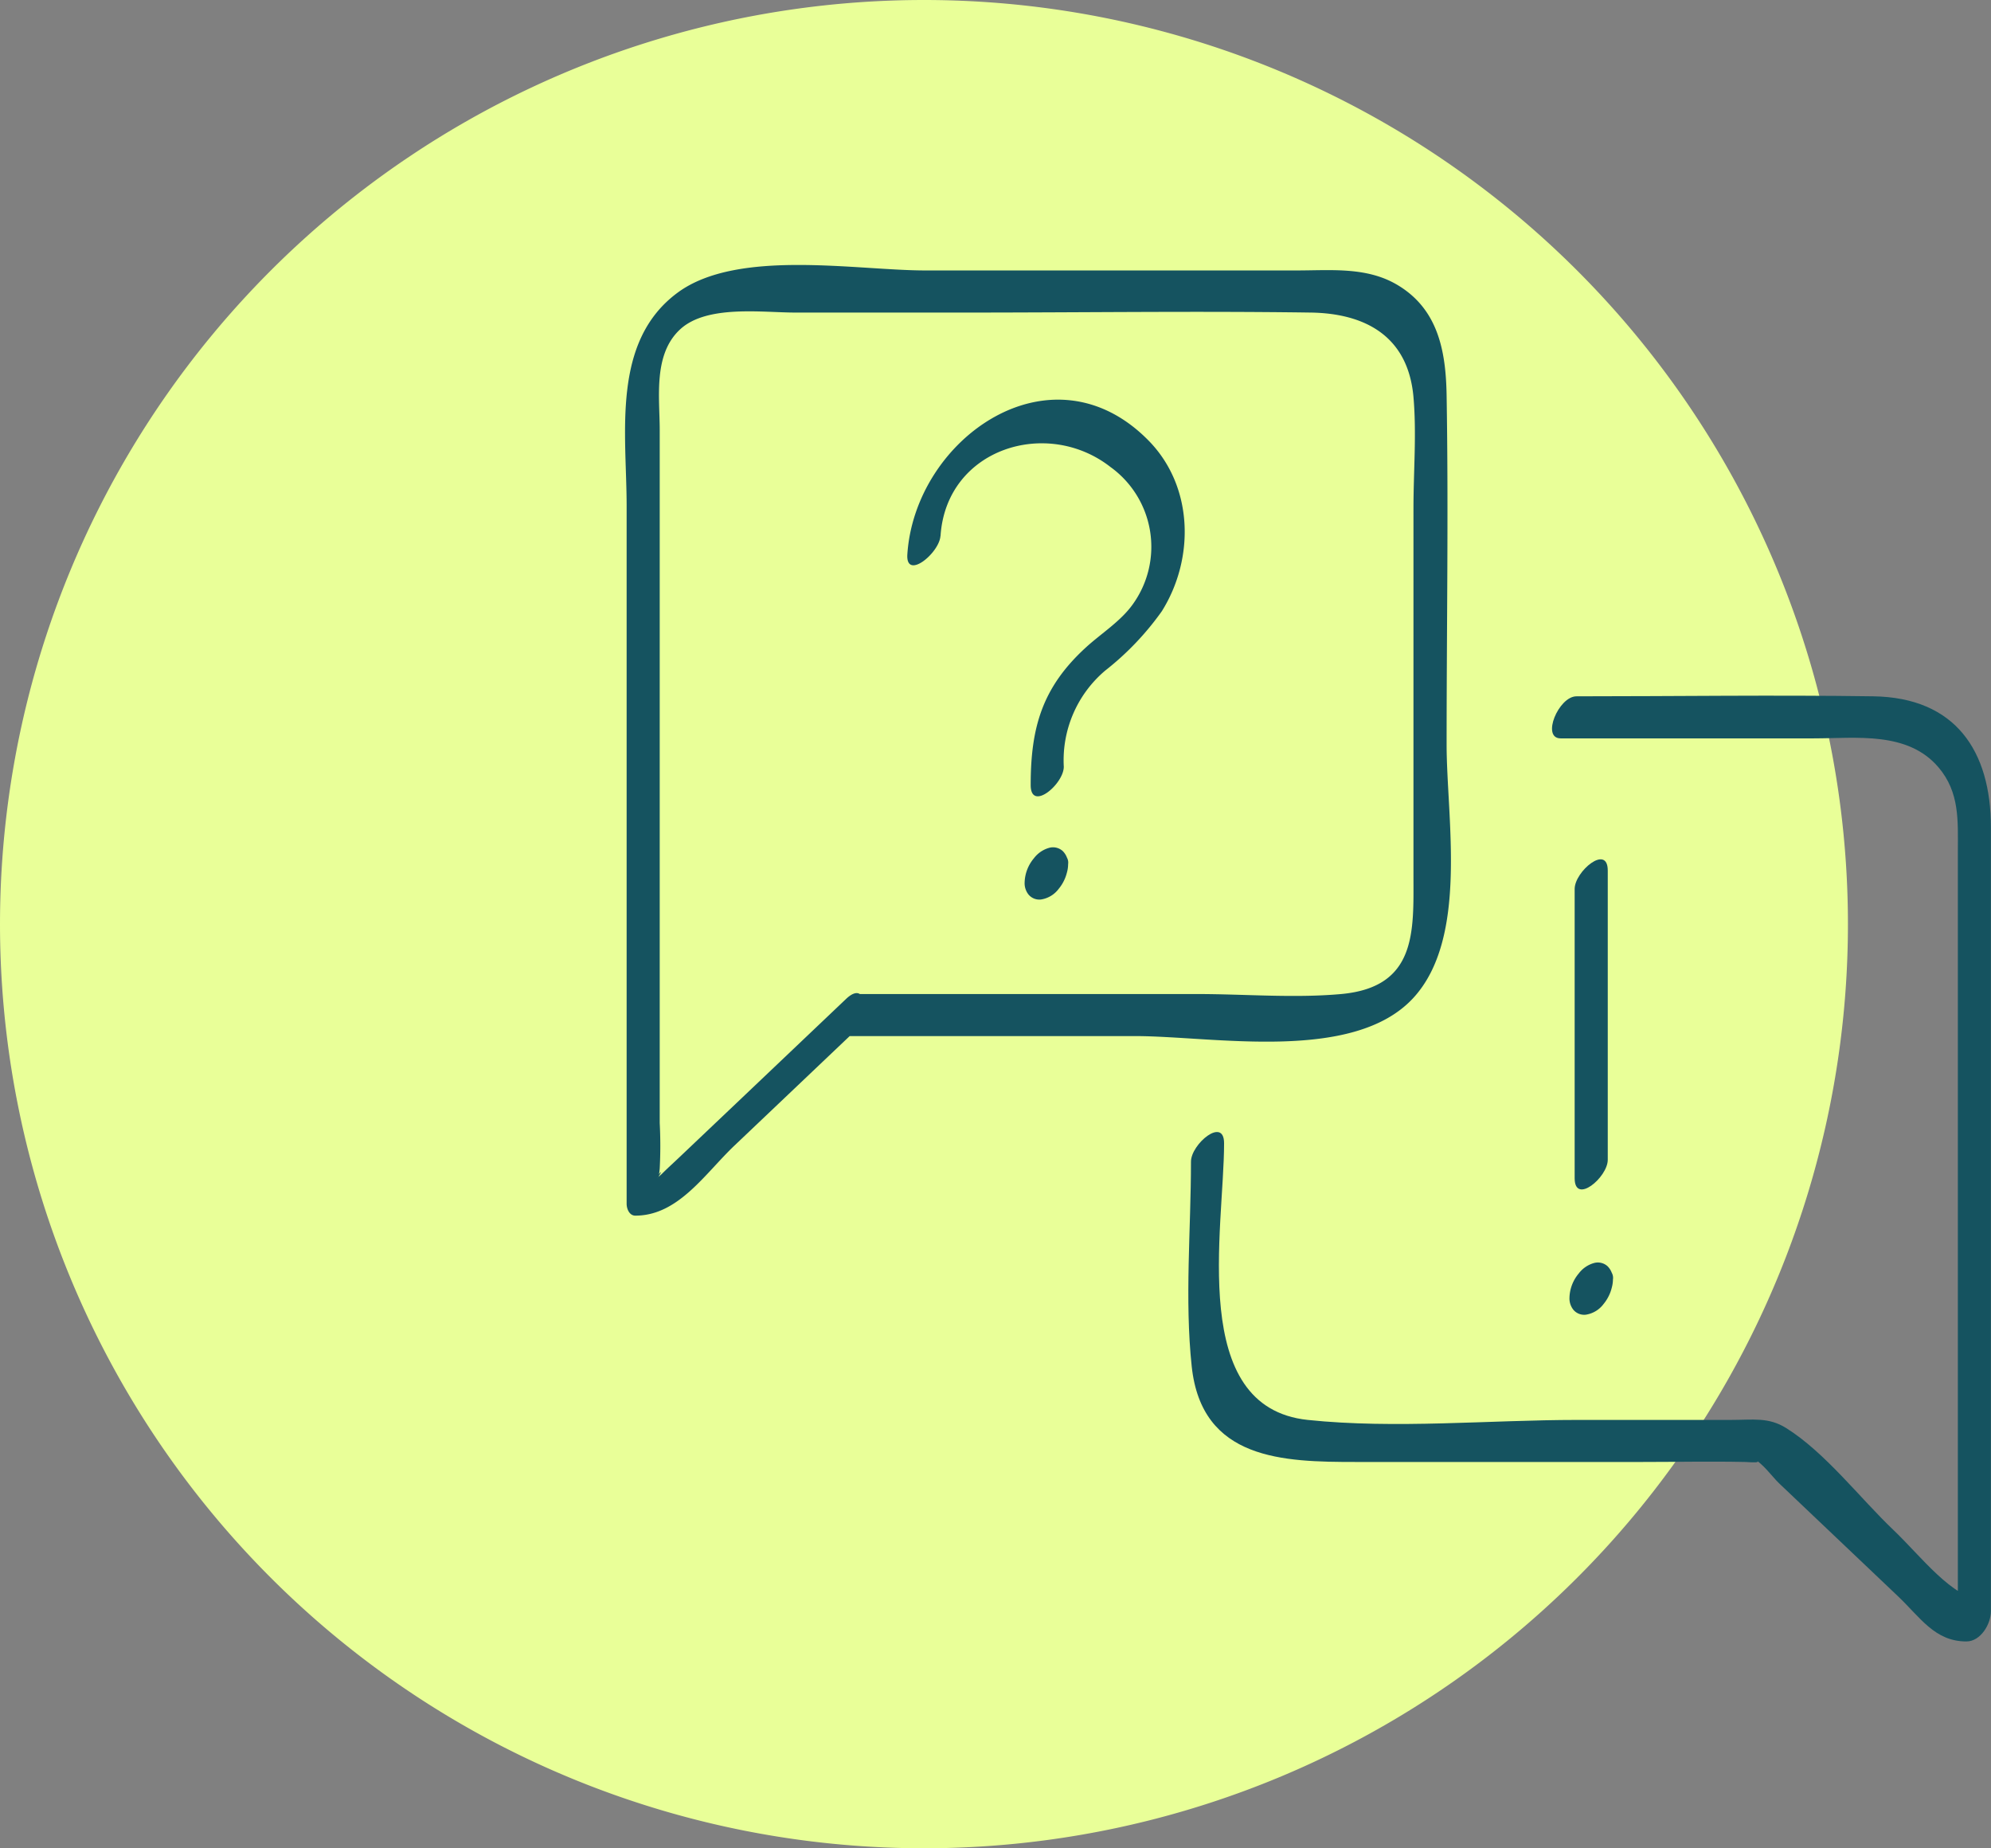 <svg id="Networking-Oppurtunities-Icon" xmlns="http://www.w3.org/2000/svg" xmlns:xlink="http://www.w3.org/1999/xlink" width="162.411" height="150.741" viewBox="0 0 162.411 150.741">
  <rect x="0" y="0" width="162.411" height="150.741" fill="#808080" stroke="none"/>
  <defs>
    <clipPath id="clip-path">
      <rect id="Rectangle_212" data-name="Rectangle 212" width="162.411" height="150.741" fill="none"/>
    </clipPath>
  </defs>
  <g id="Group_285" data-name="Group 285" clip-path="url(#clip-path)">
    <path id="Path_4207" data-name="Path 4207" d="M150.741,75.37A75.37,75.37,0,1,1,75.37,0,75.372,75.372,0,0,1,150.741,75.37" fill="#e9ff98"/>
    <path id="Path_4208" data-name="Path 4208" d="M76.722,43.707c.473-7.129,8.683-9.683,13.872-5.612a8.022,8.022,0,0,1,1.818,11.179c-.987,1.393-2.573,2.378-3.821,3.518-3.57,3.26-4.515,6.523-4.515,11.237,0,2.2,2.7-.074,2.7-1.5a9.581,9.581,0,0,1,3.389-7.847,23.2,23.2,0,0,0,4.606-4.829c2.7-4.309,2.587-10.187-1.077-13.918-7.9-8.049-19.051-.2-19.679,9.273-.143,2.165,2.611-.1,2.7-1.5" fill="#155360"/>
    <path id="Path_4209" data-name="Path 4209" d="M84.424,71.986c0,.015,0,.031,0,.046.012-.139.024-.278.037-.417a.446.446,0,0,1-.019.088l.126-.445c-.006.014-.011.027-.016.041.071-.151.143-.3.214-.452a.4.4,0,0,1-.044.075q.143-.205.284-.412l-.027.034.322-.331a.441.441,0,0,1-.064.058l.342-.241a.4.4,0,0,1-.075.044l.344-.14a.639.639,0,0,1-.128.035l.327-.03a.516.516,0,0,1-.179-.019l.292.092a.544.544,0,0,1-.149-.087l.226.207a.52.52,0,0,1-.1-.139l.138.3a.6.6,0,0,1-.035-.128l.051.368a.354.354,0,0,1,0-.092c-.013.139-.025.278-.038.417a.531.531,0,0,1,.019-.088c-.042.149-.084.3-.125.445.005-.014.01-.027.016-.041l-.215.452a.4.4,0,0,1,.044-.075l-.284.411.027-.033c-.107.11-.214.221-.322.331a.5.5,0,0,1,.064-.058l-.342.241a.474.474,0,0,1,.075-.044l-.344.14a.639.639,0,0,1,.128-.035l-.327.03a.516.516,0,0,1,.179.019l-.292-.092a.544.544,0,0,1,.149.087l-.225-.207a.517.517,0,0,1,.1.139l-.138-.3a.572.572,0,0,1,.035.129c-.017-.123-.034-.245-.05-.368,0,.015,0,.031,0,.046a.851.851,0,0,0,1.378.8,2.6,2.6,0,0,0,.948-.984,2.565,2.565,0,0,0,.378-1.313,1.5,1.5,0,0,0-.441-1.083,1.183,1.183,0,0,0-1.061-.272A2.352,2.352,0,0,0,84.337,70a3.2,3.2,0,0,0-.756,1.99,1.483,1.483,0,0,0,.328.979,1.152,1.152,0,0,0,1.01.39,2.22,2.22,0,0,0,1.438-.863,3.354,3.354,0,0,0,.771-2.007.851.851,0,0,0-1.378-.795,2.837,2.837,0,0,0-1.326,2.3" fill="#155360"/>
    <path id="Path_4210" data-name="Path 4210" d="M68.737,84.5H92.576c6.376,0,17.765,2.2,22.681-3.077,4.551-4.887,2.747-14.662,2.747-20.7,0-9.485.158-18.986,0-28.47-.06-3.587-.67-7.1-4.128-9.081-2.469-1.415-5.368-1.115-8.1-1.115h-30.3c-5.6,0-15.294-1.791-20.185,1.8-5.451,4.006-4.175,11.5-4.175,17.406V98.179c0,.4.218.965.707.965,3.5,0,5.661-3.4,8.073-5.7l9.848-9.356c1.144-1.087,1.038-4.3-.736-2.611l-8.427,8.007-5.1,4.84c-.5.477-1.02.943-1.509,1.433a3.3,3.3,0,0,0-.337.32c.593-.825.053-.448.02.1-.068,1.165.134-.62.16-.864a36.236,36.236,0,0,0,0-3.729V35.063c0-2.625-.556-6.172,1.683-8.218,2.194-2,6.667-1.353,9.392-1.353H78.964c9.312,0,18.634-.131,27.944,0,4.432.062,7.955,1.909,8.392,6.888.262,2.973,0,6.088,0,9.07V71.394c0,4.519.305,9.115-5.9,9.677-3.838.348-7.872,0-11.722,0H70.027c-1.46,0-2.894,3.431-1.29,3.431" fill="#155360"/>
    <path id="Path_4211" data-name="Path 4211" d="M127.317,60.22h20.638c3.459,0,7.66-.6,10.178,2.368,1.737,2.049,1.574,4.383,1.574,6.8v63.524q1-1.233,2-2.465c-2.374,0-5.062-3.581-7.247-5.657-2.708-2.573-5.574-6.333-8.762-8.324-1.44-.9-2.69-.661-4.5-.661H128.669c-7.186,0-14.839.748-21.993,0-9.79-1.024-6.825-15.6-6.825-22.565,0-2.2-2.7.075-2.7,1.5,0,5.492-.523,11.242.061,16.705.815,7.634,7.464,7.789,13.388,7.789H133.9c2.818,0,5.643-.061,8.461,0,.391.009,1.623.151.666-.257.73.312,1.539,1.463,2.1,2l9.688,9.2c1.837,1.745,3.012,3.695,5.589,3.695,1.165,0,2-1.421,2-2.466V67.478c0-6.226-2.883-10.591-9.6-10.689-8.065-.117-16.14,0-24.206,0-1.46,0-2.894,3.431-1.29,3.431" fill="#155360"/>
    <path id="Path_4212" data-name="Path 4212" d="M128.867,105.85c0,.015,0,.031,0,.046.012-.139.024-.278.037-.417a.445.445,0,0,1-.019.088l.126-.445c-.006.014-.011.027-.016.041.071-.151.143-.3.214-.452a.4.4,0,0,1-.044.075l.284-.411-.027.033.322-.331a.441.441,0,0,1-.064.058l.342-.241a.4.4,0,0,1-.075.044l.344-.14a.639.639,0,0,1-.128.035l.327-.03a.516.516,0,0,1-.179-.019l.292.092a.544.544,0,0,1-.149-.087l.226.207a.52.52,0,0,1-.1-.139l.138.3a.63.63,0,0,1-.035-.129l.051.368a.354.354,0,0,1,0-.092c-.013.139-.025.278-.038.417a.53.53,0,0,1,.019-.088c-.042.149-.083.3-.125.445.005-.014.01-.027.016-.041l-.215.452a.4.4,0,0,1,.044-.075l-.284.411.027-.033c-.107.11-.214.221-.322.331a.5.5,0,0,1,.064-.058l-.342.241a.475.475,0,0,1,.075-.044l-.344.14a.64.64,0,0,1,.128-.035l-.327.03a.516.516,0,0,1,.179.019l-.292-.092a.544.544,0,0,1,.149.087l-.225-.207a.517.517,0,0,1,.1.139l-.138-.3a.55.55,0,0,1,.035.128c-.017-.123-.034-.245-.05-.368,0,.015,0,.031,0,.046a.851.851,0,0,0,1.378.8,2.6,2.6,0,0,0,.948-.984,2.565,2.565,0,0,0,.378-1.313,1.5,1.5,0,0,0-.441-1.083,1.181,1.181,0,0,0-1.061-.272,2.352,2.352,0,0,0-1.289.866,3.2,3.2,0,0,0-.756,1.99,1.483,1.483,0,0,0,.328.979,1.152,1.152,0,0,0,1.01.39,2.22,2.22,0,0,0,1.438-.863,3.353,3.353,0,0,0,.771-2.007.851.851,0,0,0-1.378-.795,2.837,2.837,0,0,0-1.326,2.3" fill="#155360"/>
    <path id="Path_4213" data-name="Path 4213" d="M131.149,94.59V71c0-2.2-2.7.075-2.7,1.5V96.091c0,2.2,2.7-.075,2.7-1.5" fill="#155360"/>
  </g>
</svg>
